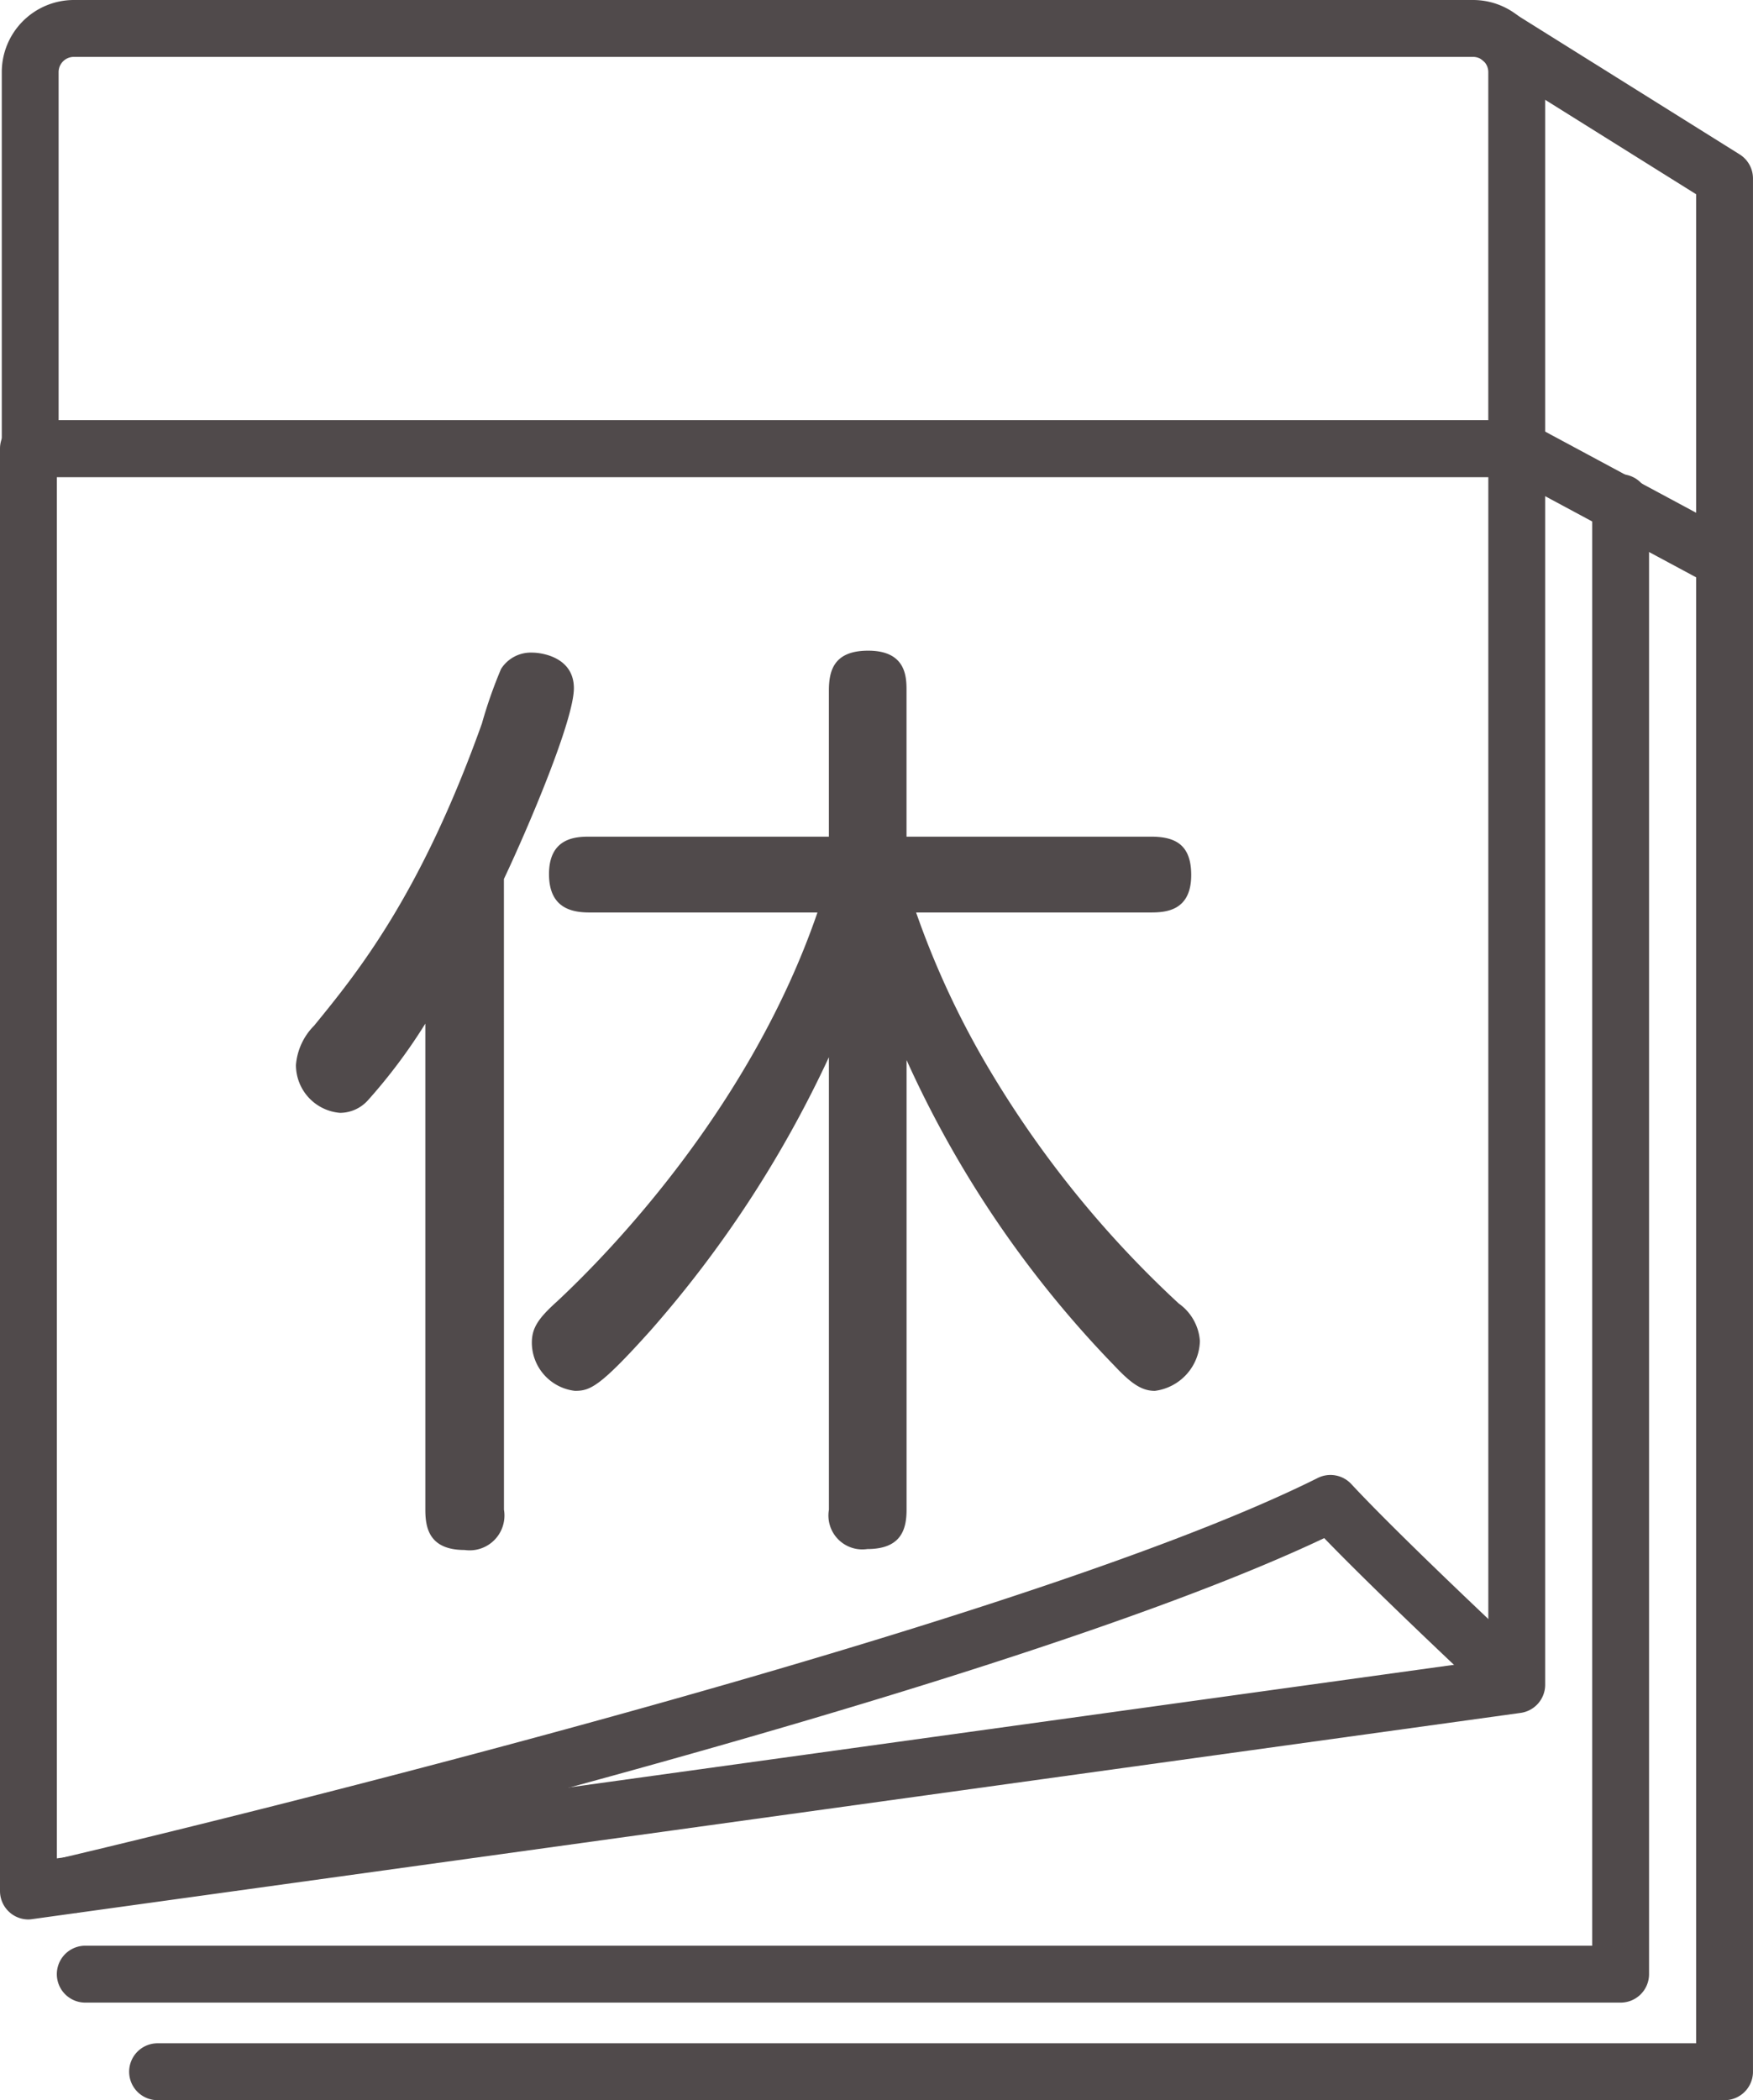 <svg xmlns="http://www.w3.org/2000/svg" width="93.646" height="112.16" viewBox="0 0 93.646 112.16">
  <g id="ico_dayoff" transform="translate(-534.246 -453.538)">
    <g id="グループ_135" data-name="グループ 135" transform="translate(550.057 488.286)">
      <path id="パス_641" data-name="パス 641" d="M581.793,579.493a1.859,1.859,0,0,1-2.1,2.15c-1.895,0-2.1-1.178-2.1-2.15V553.532a29.4,29.4,0,0,1-3.072,4.1,2.015,2.015,0,0,1-1.485.666,2.563,2.563,0,0,1-2.355-2.56,3.353,3.353,0,0,1,.973-2.1c2.3-2.816,5.683-6.964,8.96-16.129a24.455,24.455,0,0,1,1.024-2.919,1.882,1.882,0,0,1,1.69-.87c.41,0,2.2.205,2.2,1.9s-2.406,7.373-3.738,10.189Zm17.358-24.168a60.815,60.815,0,0,1-9.524,14.593c-2.714,3.021-3.225,3.226-4.045,3.226a2.6,2.6,0,0,1-2.3-2.56c0-.768.307-1.28,1.331-2.2,2.97-2.765,10.394-10.5,13.927-20.788H586.35c-.973,0-2.151-.256-2.151-2.048,0-1.946,1.434-2,2.151-2h12.8v-7.783c0-1.075.256-2.15,2.1-2.15,2.048,0,2.048,1.434,2.048,2.15v7.783h13.057c1.28,0,2.151.41,2.151,2.048,0,1.9-1.331,2-2.151,2H603.81a46,46,0,0,0,4.1,8.7,55.871,55.871,0,0,0,9.933,12.186,2.681,2.681,0,0,1,1.127,2,2.756,2.756,0,0,1-2.407,2.663c-.717,0-1.28-.41-2.15-1.332A57.31,57.31,0,0,1,603.3,555.478v24.015c0,1.075-.307,2.1-2.1,2.1a1.81,1.81,0,0,1-2.048-2.1Z" transform="translate(-570.682 -533.614)" fill="#504a4b"/>
    </g>
    <path id="パス_642" data-name="パス 642" d="M535.765,585.319a1.519,1.519,0,0,1-1.519-1.519V506.769a1.519,1.519,0,0,1,1.519-1.519h79.506a1.519,1.519,0,0,1,1.519,1.519v66.018a1.519,1.519,0,0,1-1.31,1.5L535.973,585.3A1.476,1.476,0,0,1,535.765,585.319Zm1.519-77.031v73.769l76.469-10.593V508.288Z" transform="translate(0 -29.272)" fill="#504a4b"/>
    <path id="パス_643" data-name="パス 643" d="M616.913,479.016H534.464V457.388a3.854,3.854,0,0,1,3.85-3.85h74.75a3.854,3.854,0,0,1,3.849,3.85ZM537.5,475.978h76.374V457.388a.813.813,0,0,0-.812-.812h-74.75a.813.813,0,0,0-.812.812Z" transform="translate(-0.123)" fill="#504a4b"/>
    <path id="パス_644" data-name="パス 644" d="M635.373,566.424H551.664a1.519,1.519,0,0,1,0-3.038h82.19V464.638l-11.21-7.011a1.519,1.519,0,1,1,1.611-2.575l11.923,7.457a1.518,1.518,0,0,1,.713,1.288V564.905A1.519,1.519,0,0,1,635.373,566.424Z" transform="translate(-9 -0.726)" fill="#504a4b"/>
    <path id="パス_645" data-name="パス 645" d="M542.649,658.459l-.691-2.958c.5-.116,49.938-11.724,67.048-20.279a1.519,1.519,0,0,1,1.792.325c2.841,3.059,9.8,9.543,9.873,9.609l-2.069,2.224c-.266-.247-6.054-5.638-9.252-8.946C591.138,647.075,544.656,657.99,542.649,658.459Z" transform="translate(-4.365 -102.753)" fill="#504a4b"/>
    <path id="パス_646" data-name="パス 646" d="M624.782,593.525H542.761a1.519,1.519,0,0,1,0-3.038h80.5V513.422a1.519,1.519,0,0,1,3.038,0v78.584A1.519,1.519,0,0,1,624.782,593.525Z" transform="translate(-3.96 -33.038)" fill="#504a4b"/>
    <rect id="長方形_229" data-name="長方形 229" width="3.038" height="12.603" transform="translate(614.552 478.835) rotate(-61.75)" fill="#504a4b"/>
  </g>
</svg>
